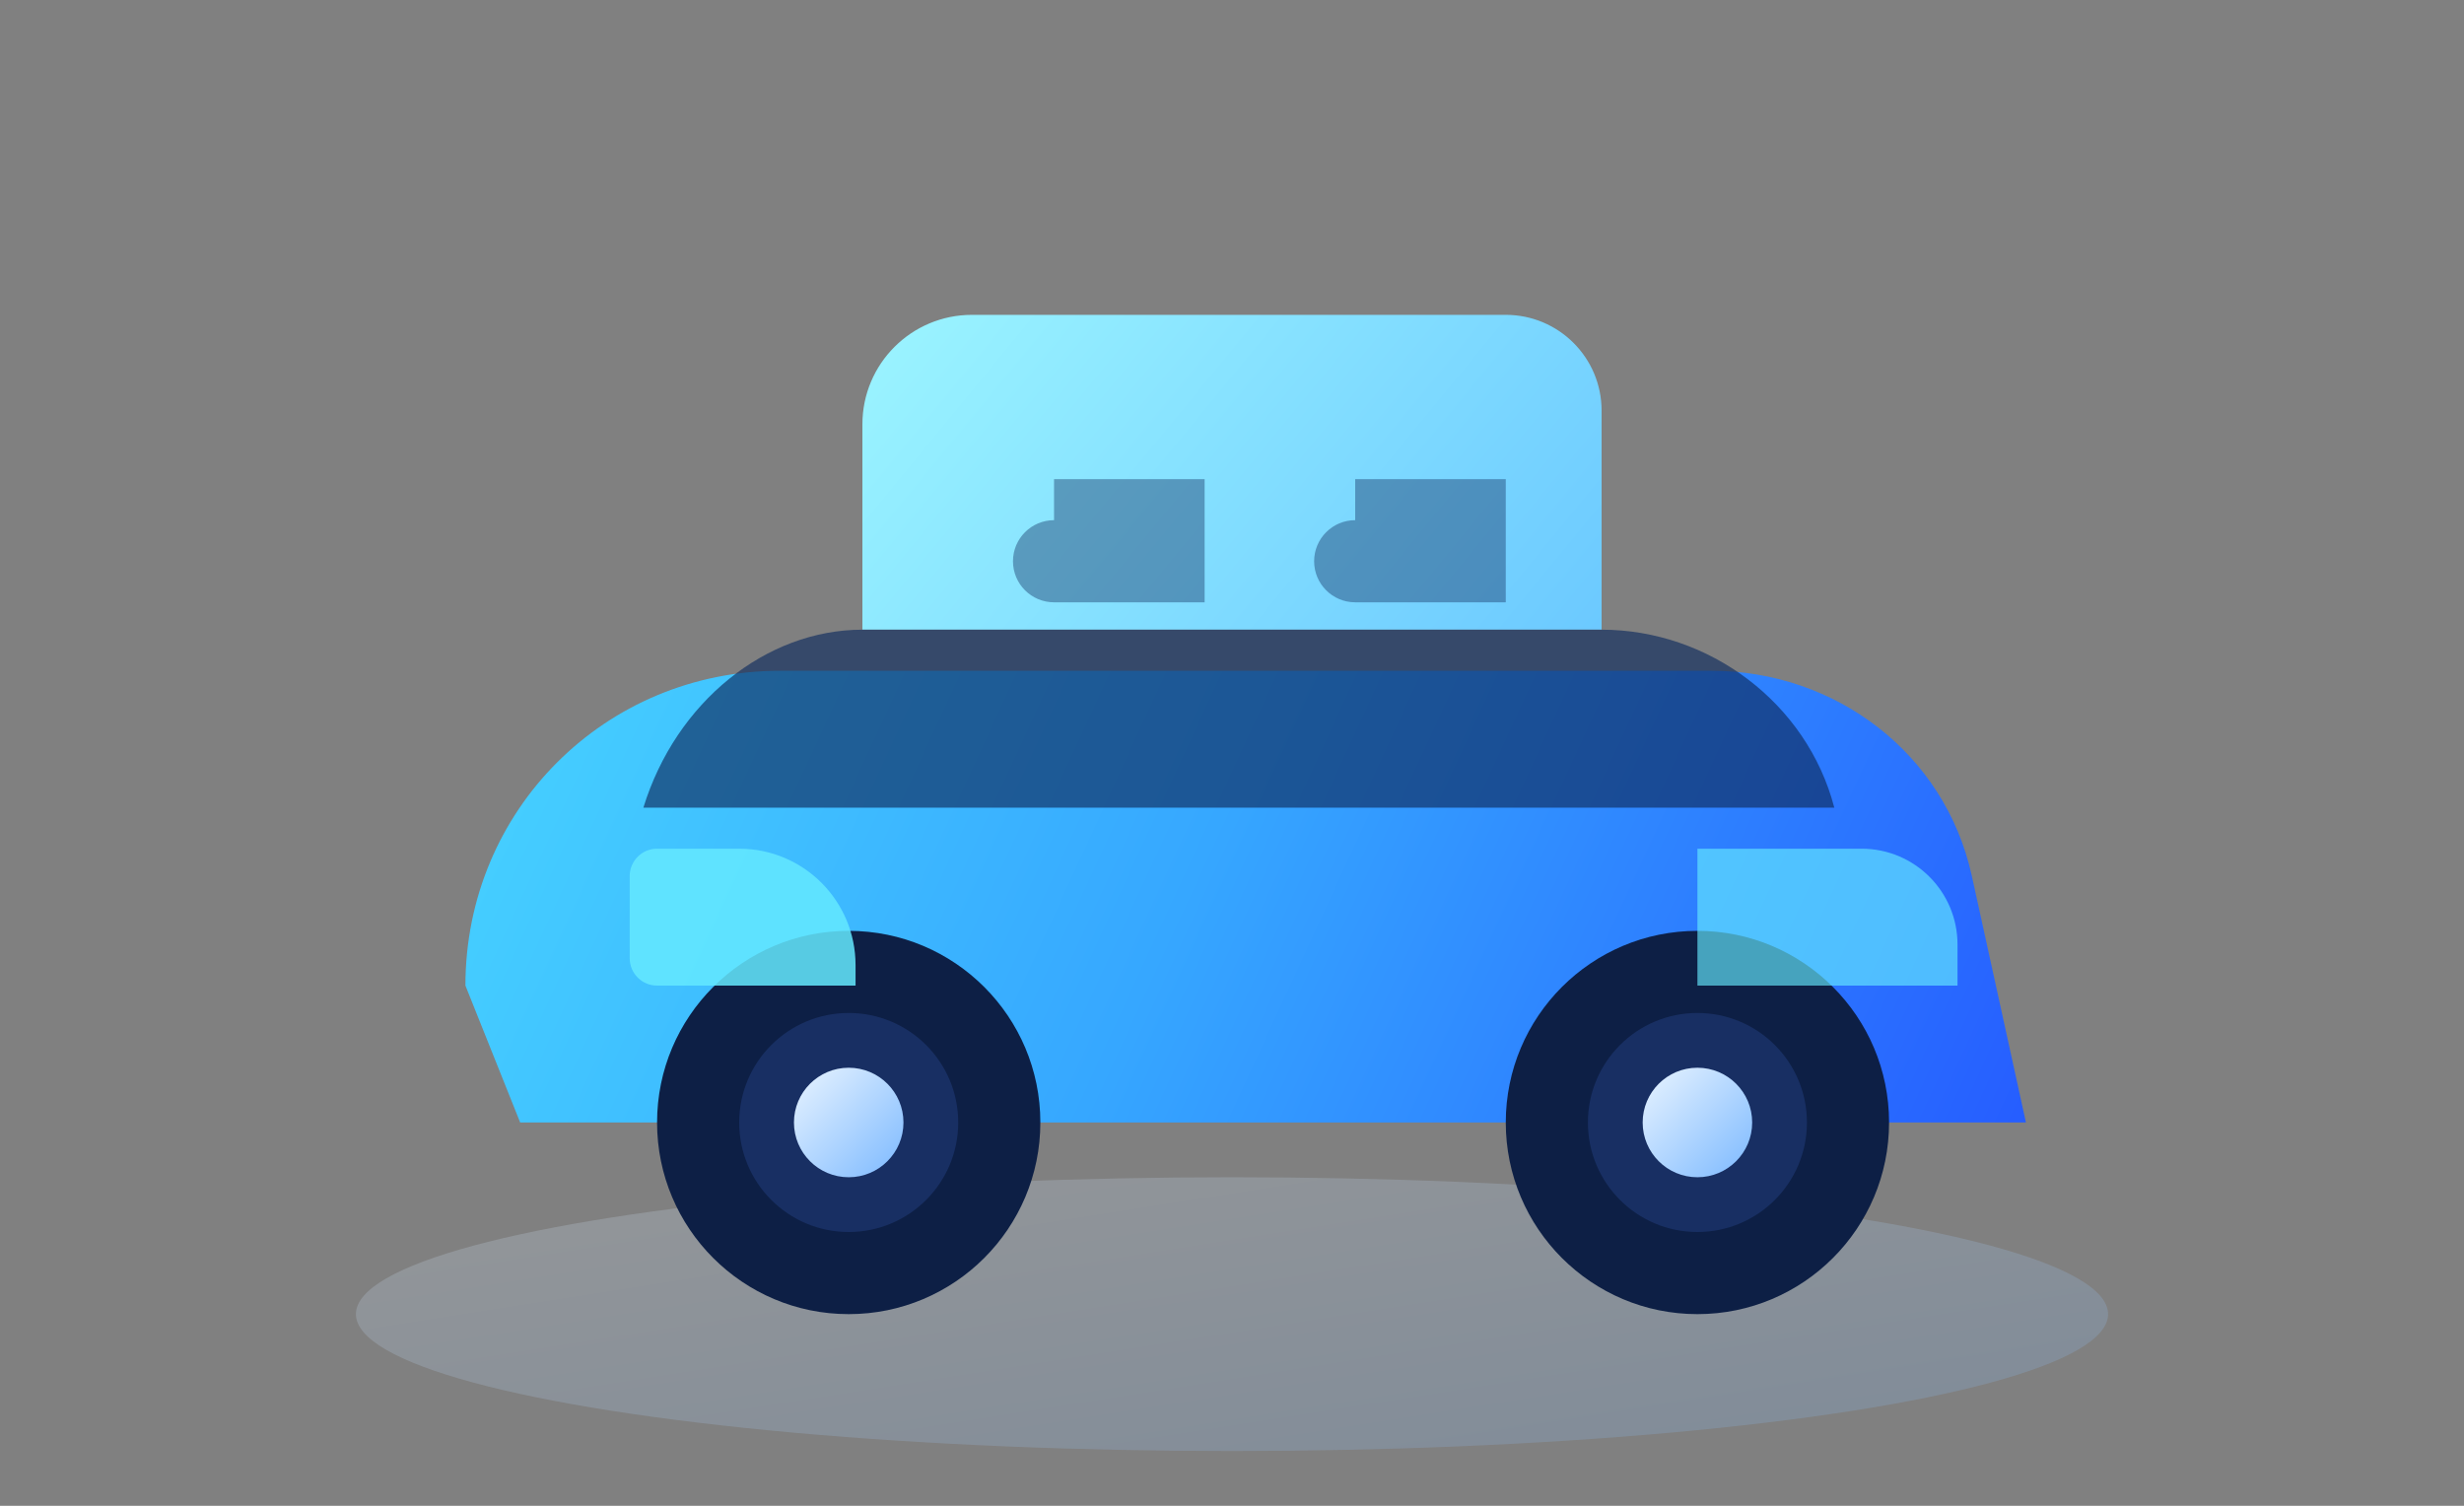 <svg width="360" height="220" viewBox="0 0 360 220" fill="none" xmlns="http://www.w3.org/2000/svg">
  <rect x="0" y="0" width="360" height="220" fill="#808080" stroke="none"/>
  <defs>
    <linearGradient id="car_body" x1="56" y1="48" x2="312" y2="166" gradientUnits="userSpaceOnUse">
      <stop stop-color="#4CE0FF"/>
      <stop offset="0.5" stop-color="#36A7FF"/>
      <stop offset="1" stop-color="#2454FF"/>
    </linearGradient>
    <linearGradient id="car_cabin" x1="128" y1="32" x2="252" y2="134" gradientUnits="userSpaceOnUse">
      <stop stop-color="#9FF8FF"/>
      <stop offset="1" stop-color="#5AB9FF"/>
    </linearGradient>
    <linearGradient id="wheel_inner" x1="0" y1="0" x2="1" y2="1">
      <stop stop-color="#E9F4FF"/>
      <stop offset="1" stop-color="#7CB9FF"/>
    </linearGradient>
  </defs>
  <ellipse cx="180" cy="192" rx="128" ry="20" fill="url(#wheel_inner)" fill-opacity="0.2"/>
  <path d="M68 144C68 118.386 88.386 98 114 98H250C268.225 98 284.117 110.091 288.071 127.875L296 164H76L68 144Z" fill="url(#car_body)"/>
  <path d="M126 62C126 53.163 133.163 46 142 46H220C227.732 46 234 52.268 234 60V92H126V62Z" fill="url(#car_cabin)"/>
  <path d="M126 92H234C249.673 92 264 102.672 268 118H94C98.76 102.523 111.955 92 126 92Z" fill="#0F2B5E" fill-opacity="0.65"/>
  <circle cx="124" cy="164" r="28" fill="#0D1F45"/>
  <circle cx="124" cy="164" r="16" fill="#182F63"/>
  <circle cx="124" cy="164" r="8" fill="url(#wheel_inner)"/>
  <circle cx="248" cy="164" r="28" fill="#0D1F45"/>
  <circle cx="248" cy="164" r="16" fill="#182F63"/>
  <circle cx="248" cy="164" r="8" fill="url(#wheel_inner)"/>
  <path d="M90 124H108C117.389 124 125 131.611 125 141V144H96C93.791 144 92 142.209 92 140V128C92 125.791 93.791 124 96 124Z" fill="#64E9FF" fill-opacity="0.85"/>
  <path d="M248 124H272C279.732 124 286 130.268 286 138V144H248V124Z" fill="#64E9FF" fill-opacity="0.65"/>
  <path d="M198 70H220V88H198C194.686 88 192 85.314 192 82C192 78.686 194.686 76 198 76V70Z" fill="#0F2B5E" fill-opacity="0.4"/>
  <path d="M154 70H176V88H154C150.686 88 148 85.314 148 82C148 78.686 150.686 76 154 76V70Z" fill="#0F2B5E" fill-opacity="0.4"/>
</svg>
